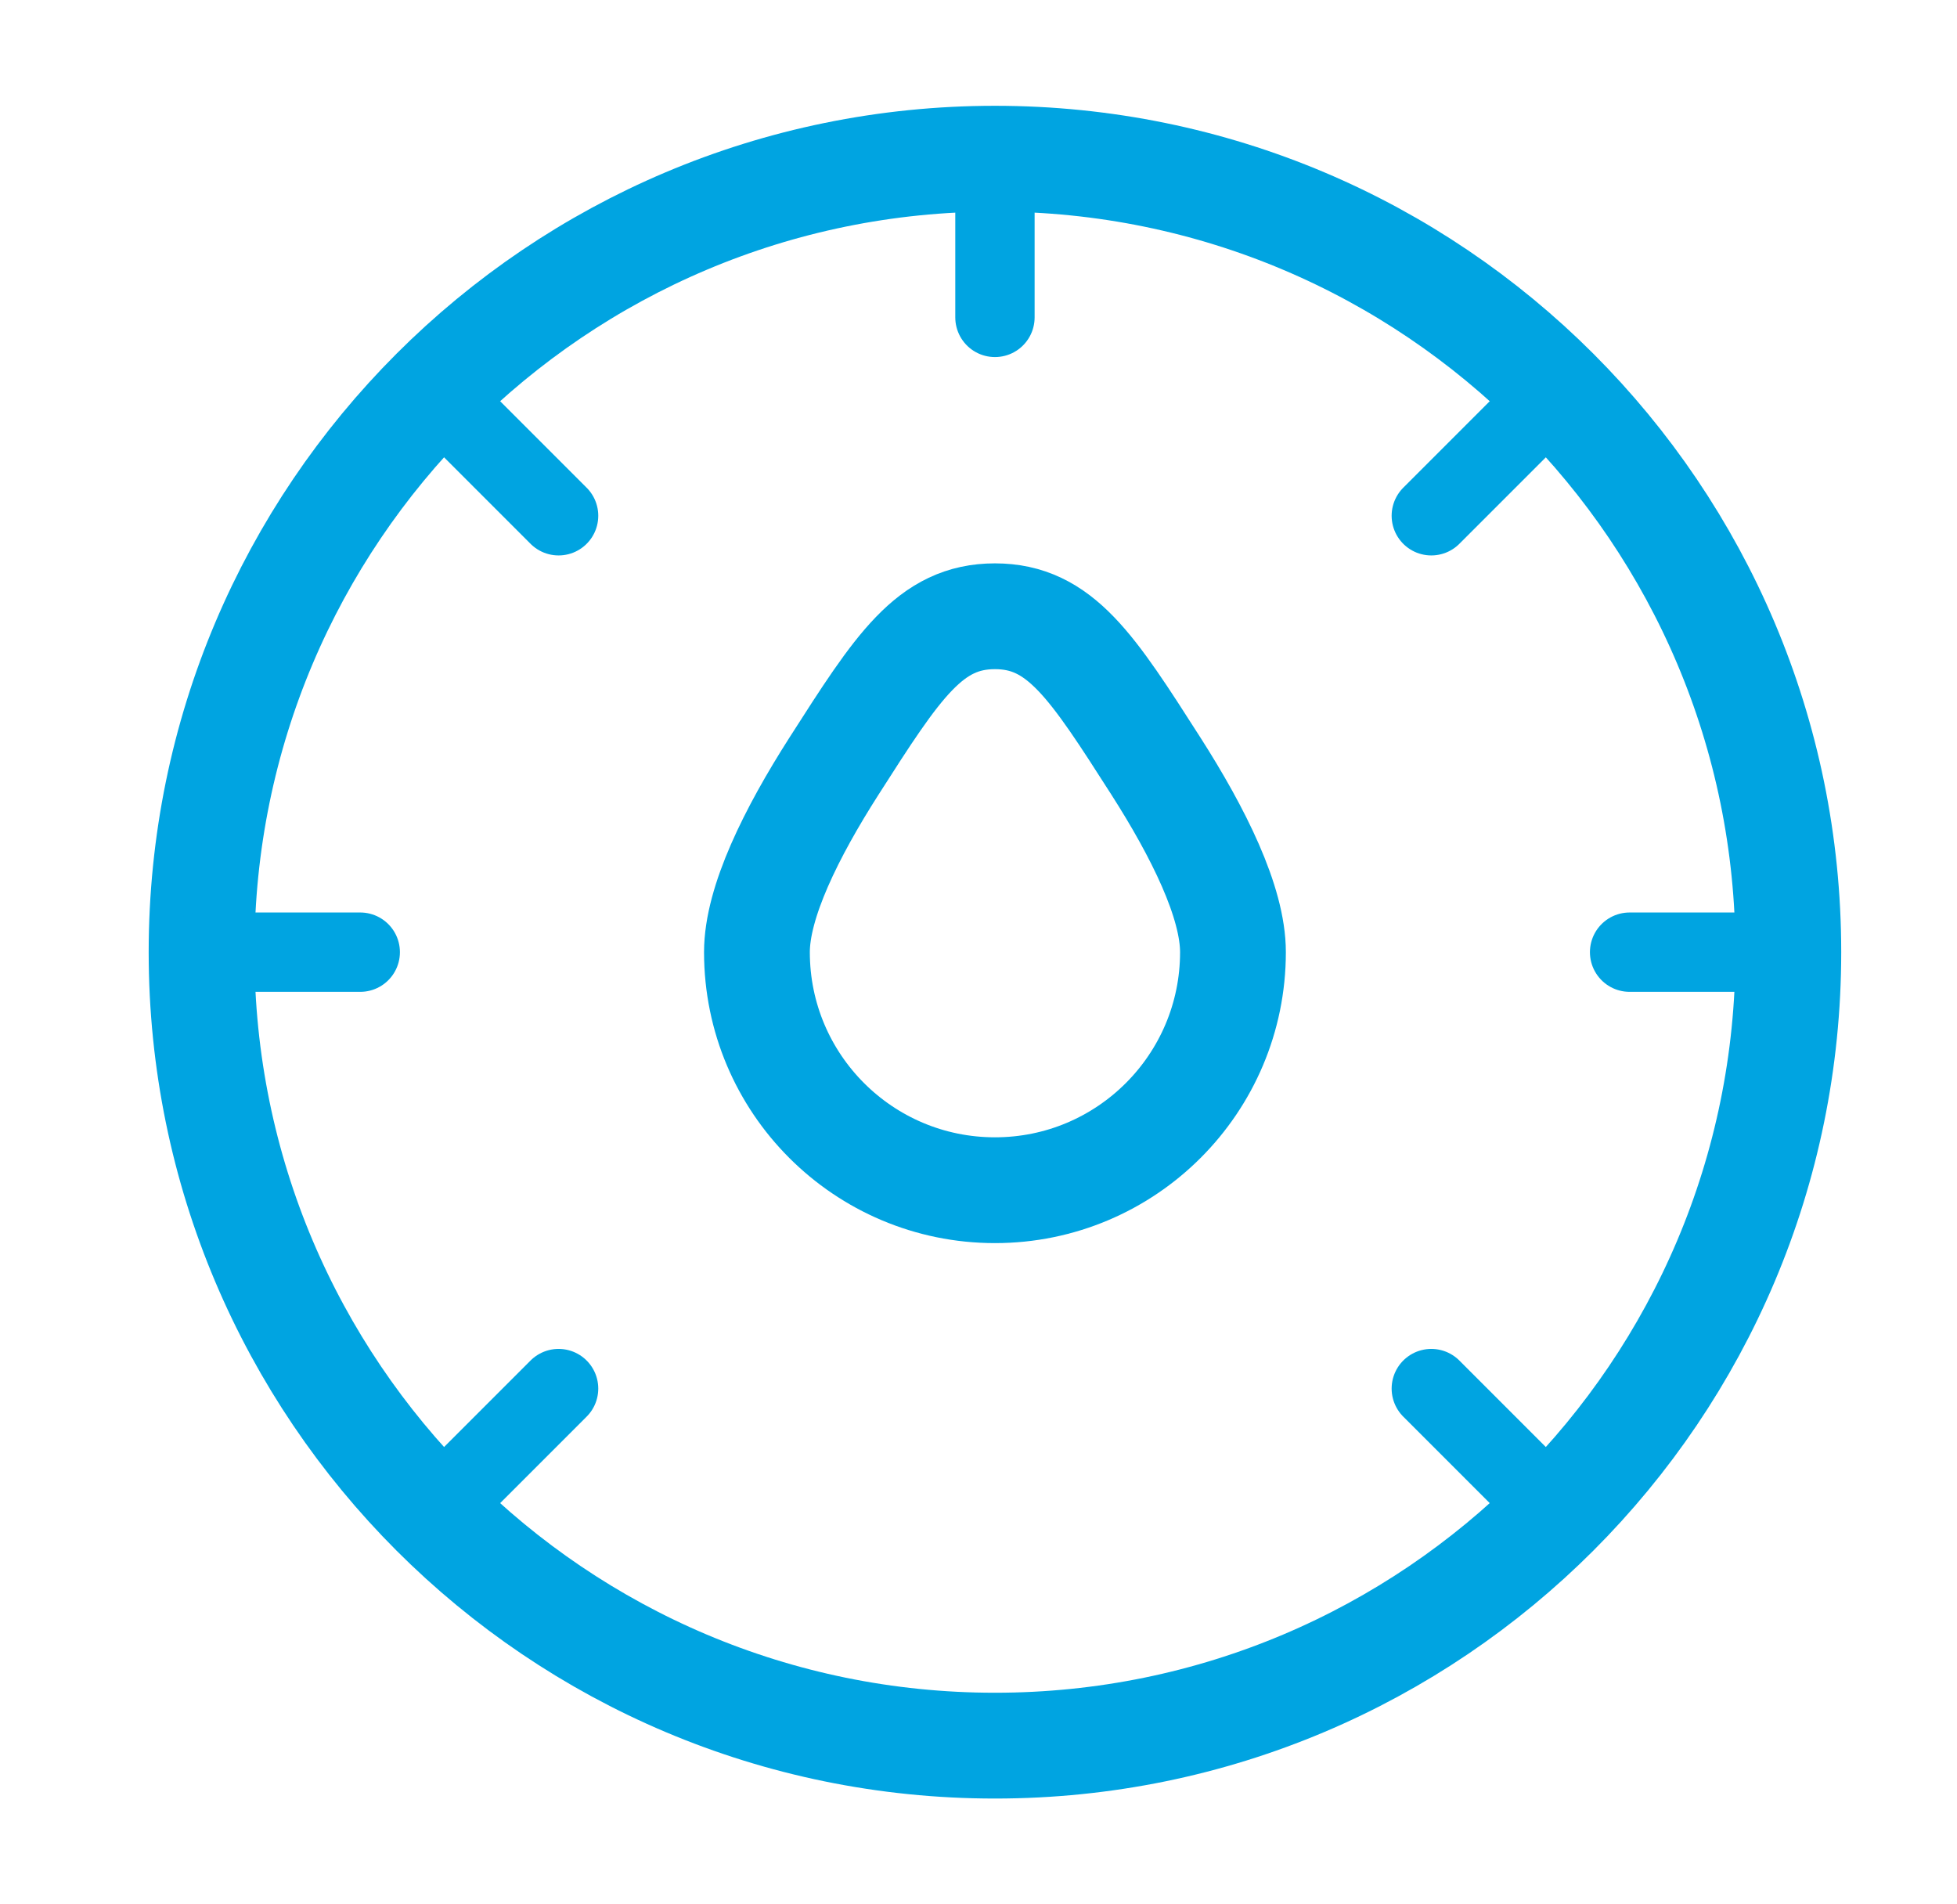 <?xml version="1.0" encoding="UTF-8"?> <svg xmlns="http://www.w3.org/2000/svg" width="37" height="36" viewBox="0 0 37 36" fill="none"><path d="M33.811 18C33.811 26.284 27.095 33 18.811 33C10.526 33 3.811 26.284 3.811 18C3.811 9.716 10.526 3 18.811 3C27.095 3 33.811 9.716 33.811 18Z" stroke="#00A4E1" stroke-width="2"></path><path d="M29.311 28.5L27.061 26.25" stroke="#00A4E1" stroke-width="1.5" stroke-linecap="round"></path><path d="M29.311 7.5L27.061 9.75" stroke="#00A4E1" stroke-width="1.5" stroke-linecap="round"></path><path d="M8.311 28.5L10.561 26.25" stroke="#00A4E1" stroke-width="1.5" stroke-linecap="round"></path><path d="M8.311 7.5L10.561 9.75" stroke="#00A4E1" stroke-width="1.5" stroke-linecap="round"></path><path d="M3.811 18H6.811" stroke="#00A4E1" stroke-width="1.5" stroke-linecap="round"></path><path d="M30.81 18L33.81 18" stroke="#00A4E1" stroke-width="1.5" stroke-linecap="round"></path><path d="M18.811 6L18.811 3" stroke="#00A4E1" stroke-width="1.5" stroke-linecap="round"></path><path d="M23.311 18C23.311 20.485 21.296 22.5 18.811 22.5C16.325 22.5 14.311 20.485 14.311 18C14.311 17.055 14.962 15.743 15.769 14.481C16.975 12.594 17.579 11.65 18.811 11.65C20.043 11.65 20.646 12.594 21.853 14.481C22.66 15.743 23.311 17.055 23.311 18Z" stroke="#00A4E1" stroke-width="2"></path></svg> 